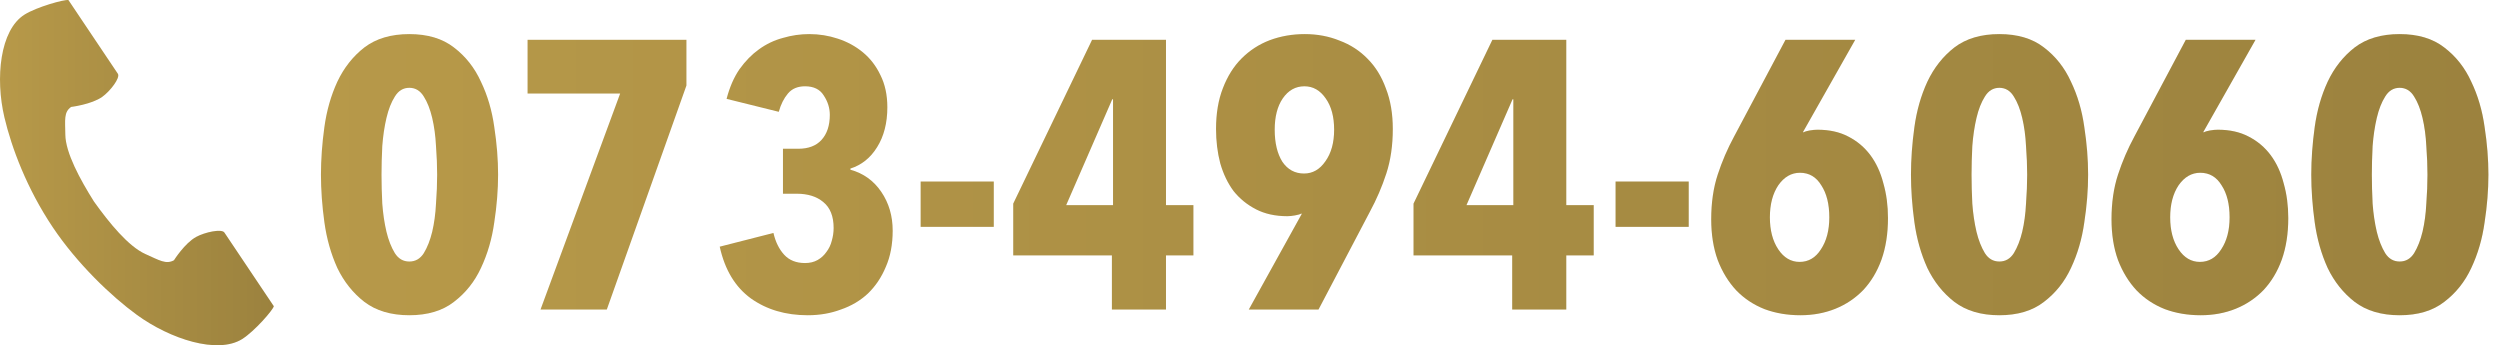 <svg width="210" height="29" viewBox="0 0 210 29" fill="none" xmlns="http://www.w3.org/2000/svg">
<g clip-path="url(#clip0_769_1618)">
<path d="M2.057 1.229C-0.005 2.521 -0.409 6.561 0.369 9.854C0.974 12.418 2.263 15.857 4.436 19.095C6.48 22.142 9.331 24.873 11.505 26.454C14.298 28.484 18.277 29.774 20.339 28.482C21.381 27.828 22.929 26.043 23 25.723C23 25.723 22.091 24.369 21.892 24.072L18.848 19.533C18.621 19.196 17.202 19.504 16.481 19.899C15.509 20.431 14.614 21.861 14.614 21.861C13.947 22.233 13.388 21.862 12.221 21.343C10.787 20.705 9.175 18.724 7.892 16.928C6.72 15.063 5.506 12.832 5.488 11.306C5.473 10.064 5.351 9.42 5.974 8.983C5.974 8.983 7.689 8.775 8.589 8.135C9.256 7.659 10.126 6.532 9.9 6.195L6.855 1.656C6.656 1.359 5.748 0.005 5.748 0.005C5.416 -0.062 3.098 0.576 2.056 1.229H2.057Z" fill="#B79949"/>
<path d="M2.057 1.229C-0.005 2.521 -0.409 6.561 0.369 9.854C0.974 12.418 2.263 15.857 4.436 19.095C6.48 22.142 9.331 24.873 11.505 26.454C14.298 28.484 18.277 29.774 20.339 28.482C21.381 27.828 22.929 26.043 23 25.723C23 25.723 22.091 24.369 21.892 24.072L18.848 19.533C18.621 19.196 17.202 19.504 16.481 19.899C15.509 20.431 14.614 21.861 14.614 21.861C13.947 22.233 13.388 21.862 12.221 21.343C10.787 20.705 9.175 18.724 7.892 16.928C6.72 15.063 5.506 12.832 5.488 11.306C5.473 10.064 5.351 9.42 5.974 8.983C5.974 8.983 7.689 8.775 8.589 8.135C9.256 7.659 10.126 6.532 9.9 6.195L6.855 1.656C6.656 1.359 5.748 0.005 5.748 0.005C5.416 -0.062 3.098 0.576 2.056 1.229H2.057Z" fill="url(#paint0_linear_769_1618)" fill-opacity="0.3"/>
</g>
<path d="M41.84 14.672C41.84 15.952 41.733 17.285 41.52 18.672C41.328 20.058 40.955 21.338 40.4 22.512C39.867 23.664 39.109 24.613 38.128 25.36C37.168 26.106 35.92 26.48 34.384 26.48C32.848 26.48 31.589 26.106 30.608 25.36C29.648 24.613 28.891 23.664 28.336 22.512C27.803 21.338 27.44 20.058 27.248 18.672C27.056 17.285 26.96 15.952 26.96 14.672C26.96 13.392 27.056 12.058 27.248 10.672C27.44 9.285 27.803 8.016 28.336 6.864C28.891 5.69 29.648 4.73 30.608 3.984C31.589 3.237 32.848 2.864 34.384 2.864C35.92 2.864 37.168 3.237 38.128 3.984C39.109 4.73 39.867 5.69 40.4 6.864C40.955 8.016 41.328 9.285 41.52 10.672C41.733 12.058 41.84 13.392 41.84 14.672ZM36.72 14.672C36.72 13.925 36.688 13.125 36.624 12.272C36.581 11.418 36.475 10.629 36.304 9.904C36.133 9.178 35.899 8.581 35.6 8.112C35.301 7.621 34.896 7.376 34.384 7.376C33.872 7.376 33.467 7.621 33.168 8.112C32.869 8.581 32.635 9.178 32.464 9.904C32.293 10.629 32.176 11.418 32.112 12.272C32.069 13.125 32.048 13.925 32.048 14.672C32.048 15.44 32.069 16.25 32.112 17.104C32.176 17.957 32.293 18.746 32.464 19.472C32.635 20.176 32.869 20.773 33.168 21.264C33.467 21.733 33.872 21.968 34.384 21.968C34.896 21.968 35.301 21.733 35.6 21.264C35.899 20.773 36.133 20.176 36.304 19.472C36.475 18.746 36.581 17.957 36.624 17.104C36.688 16.25 36.72 15.44 36.72 14.672Z" fill="#B79949"/>
<path d="M41.84 14.672C41.84 15.952 41.733 17.285 41.52 18.672C41.328 20.058 40.955 21.338 40.4 22.512C39.867 23.664 39.109 24.613 38.128 25.36C37.168 26.106 35.92 26.48 34.384 26.48C32.848 26.48 31.589 26.106 30.608 25.36C29.648 24.613 28.891 23.664 28.336 22.512C27.803 21.338 27.44 20.058 27.248 18.672C27.056 17.285 26.96 15.952 26.96 14.672C26.96 13.392 27.056 12.058 27.248 10.672C27.44 9.285 27.803 8.016 28.336 6.864C28.891 5.69 29.648 4.73 30.608 3.984C31.589 3.237 32.848 2.864 34.384 2.864C35.92 2.864 37.168 3.237 38.128 3.984C39.109 4.73 39.867 5.69 40.4 6.864C40.955 8.016 41.328 9.285 41.52 10.672C41.733 12.058 41.84 13.392 41.84 14.672ZM36.72 14.672C36.72 13.925 36.688 13.125 36.624 12.272C36.581 11.418 36.475 10.629 36.304 9.904C36.133 9.178 35.899 8.581 35.6 8.112C35.301 7.621 34.896 7.376 34.384 7.376C33.872 7.376 33.467 7.621 33.168 8.112C32.869 8.581 32.635 9.178 32.464 9.904C32.293 10.629 32.176 11.418 32.112 12.272C32.069 13.125 32.048 13.925 32.048 14.672C32.048 15.44 32.069 16.25 32.112 17.104C32.176 17.957 32.293 18.746 32.464 19.472C32.635 20.176 32.869 20.773 33.168 21.264C33.467 21.733 33.872 21.968 34.384 21.968C34.896 21.968 35.301 21.733 35.6 21.264C35.899 20.773 36.133 20.176 36.304 19.472C36.475 18.746 36.581 17.957 36.624 17.104C36.688 16.25 36.72 15.44 36.72 14.672Z" fill="url(#paint1_linear_769_1618)" fill-opacity="0.3"/>
<path d="M50.972 26H45.404L52.093 7.856H44.316V3.344H57.66V7.184L50.972 26Z" fill="#B79949"/>
<path d="M50.972 26H45.404L52.093 7.856H44.316V3.344H57.66V7.184L50.972 26Z" fill="url(#paint2_linear_769_1618)" fill-opacity="0.3"/>
<path d="M74.985 19.376C74.985 20.528 74.793 21.541 74.409 22.416C74.046 23.29 73.545 24.037 72.905 24.656C72.265 25.253 71.508 25.701 70.633 26C69.78 26.32 68.852 26.48 67.849 26.48C65.993 26.48 64.404 26.01 63.081 25.072C61.758 24.112 60.884 22.661 60.457 20.72L64.969 19.568C65.14 20.314 65.438 20.922 65.865 21.392C66.292 21.861 66.878 22.096 67.625 22.096C68.03 22.096 68.382 22.01 68.681 21.84C68.98 21.669 69.225 21.445 69.417 21.168C69.63 20.89 69.78 20.581 69.865 20.24C69.972 19.877 70.025 19.514 70.025 19.152C70.025 18.17 69.737 17.445 69.161 16.976C68.606 16.506 67.86 16.272 66.921 16.272H65.769V12.496H67.049C67.902 12.496 68.553 12.25 69.001 11.76C69.47 11.248 69.705 10.544 69.705 9.648C69.705 9.072 69.534 8.528 69.193 8.016C68.873 7.504 68.35 7.248 67.625 7.248C67.006 7.248 66.526 7.45 66.185 7.856C65.844 8.261 65.588 8.773 65.417 9.392L61.033 8.304C61.289 7.322 61.652 6.49 62.121 5.808C62.612 5.125 63.156 4.57 63.753 4.144C64.372 3.696 65.044 3.376 65.769 3.184C66.494 2.97 67.23 2.864 67.977 2.864C68.809 2.864 69.609 2.992 70.377 3.248C71.166 3.504 71.87 3.888 72.489 4.4C73.108 4.912 73.598 5.552 73.961 6.32C74.345 7.088 74.537 7.984 74.537 9.008C74.537 10.33 74.249 11.45 73.673 12.368C73.118 13.264 72.372 13.861 71.433 14.16V14.256C72.521 14.554 73.385 15.173 74.025 16.112C74.665 17.05 74.985 18.138 74.985 19.376Z" fill="#B79949"/>
<path d="M74.985 19.376C74.985 20.528 74.793 21.541 74.409 22.416C74.046 23.29 73.545 24.037 72.905 24.656C72.265 25.253 71.508 25.701 70.633 26C69.78 26.32 68.852 26.48 67.849 26.48C65.993 26.48 64.404 26.01 63.081 25.072C61.758 24.112 60.884 22.661 60.457 20.72L64.969 19.568C65.14 20.314 65.438 20.922 65.865 21.392C66.292 21.861 66.878 22.096 67.625 22.096C68.03 22.096 68.382 22.01 68.681 21.84C68.98 21.669 69.225 21.445 69.417 21.168C69.63 20.89 69.78 20.581 69.865 20.24C69.972 19.877 70.025 19.514 70.025 19.152C70.025 18.17 69.737 17.445 69.161 16.976C68.606 16.506 67.86 16.272 66.921 16.272H65.769V12.496H67.049C67.902 12.496 68.553 12.25 69.001 11.76C69.47 11.248 69.705 10.544 69.705 9.648C69.705 9.072 69.534 8.528 69.193 8.016C68.873 7.504 68.35 7.248 67.625 7.248C67.006 7.248 66.526 7.45 66.185 7.856C65.844 8.261 65.588 8.773 65.417 9.392L61.033 8.304C61.289 7.322 61.652 6.49 62.121 5.808C62.612 5.125 63.156 4.57 63.753 4.144C64.372 3.696 65.044 3.376 65.769 3.184C66.494 2.97 67.23 2.864 67.977 2.864C68.809 2.864 69.609 2.992 70.377 3.248C71.166 3.504 71.87 3.888 72.489 4.4C73.108 4.912 73.598 5.552 73.961 6.32C74.345 7.088 74.537 7.984 74.537 9.008C74.537 10.33 74.249 11.45 73.673 12.368C73.118 13.264 72.372 13.861 71.433 14.16V14.256C72.521 14.554 73.385 15.173 74.025 16.112C74.665 17.05 74.985 18.138 74.985 19.376Z" fill="url(#paint3_linear_769_1618)" fill-opacity="0.3"/>
<path d="M77.334 19.056V15.248H83.478V19.056H77.334Z" fill="#B79949"/>
<path d="M77.334 19.056V15.248H83.478V19.056H77.334Z" fill="url(#paint4_linear_769_1618)" fill-opacity="0.3"/>
<path d="M97.943 21.456V26H93.399V21.456H85.111V17.104L91.735 3.344H97.943V17.232H100.247V21.456H97.943ZM93.495 8.336H93.431L89.559 17.232H93.495V8.336Z" fill="#B79949"/>
<path d="M97.943 21.456V26H93.399V21.456H85.111V17.104L91.735 3.344H97.943V17.232H100.247V21.456H97.943ZM93.495 8.336H93.431L89.559 17.232H93.495V8.336Z" fill="url(#paint5_linear_769_1618)" fill-opacity="0.3"/>
<path d="M108.131 18.16C107.129 18.16 106.254 17.968 105.507 17.584C104.761 17.2 104.131 16.688 103.619 16.048C103.129 15.386 102.755 14.608 102.499 13.712C102.265 12.816 102.147 11.856 102.147 10.832C102.147 9.53 102.339 8.389 102.723 7.408C103.107 6.405 103.63 5.573 104.291 4.912C104.974 4.229 105.763 3.717 106.659 3.376C107.577 3.034 108.558 2.864 109.603 2.864C110.649 2.864 111.619 3.045 112.515 3.408C113.433 3.749 114.222 4.261 114.883 4.944C115.545 5.605 116.057 6.437 116.419 7.44C116.803 8.421 116.995 9.552 116.995 10.832C116.995 12.218 116.814 13.466 116.451 14.576C116.089 15.685 115.63 16.752 115.075 17.776L110.755 26H104.899L109.347 17.968L109.315 17.936C109.209 18 109.027 18.053 108.771 18.096C108.537 18.138 108.323 18.16 108.131 18.16ZM107.075 10.896C107.075 12.005 107.289 12.901 107.715 13.584C108.163 14.245 108.771 14.576 109.539 14.576C110.265 14.576 110.862 14.234 111.331 13.552C111.822 12.869 112.067 11.984 112.067 10.896C112.067 9.808 111.833 8.933 111.363 8.272C110.894 7.589 110.297 7.248 109.571 7.248C108.825 7.248 108.217 7.589 107.747 8.272C107.299 8.933 107.075 9.808 107.075 10.896Z" fill="#B79949"/>
<path d="M108.131 18.16C107.129 18.16 106.254 17.968 105.507 17.584C104.761 17.2 104.131 16.688 103.619 16.048C103.129 15.386 102.755 14.608 102.499 13.712C102.265 12.816 102.147 11.856 102.147 10.832C102.147 9.53 102.339 8.389 102.723 7.408C103.107 6.405 103.63 5.573 104.291 4.912C104.974 4.229 105.763 3.717 106.659 3.376C107.577 3.034 108.558 2.864 109.603 2.864C110.649 2.864 111.619 3.045 112.515 3.408C113.433 3.749 114.222 4.261 114.883 4.944C115.545 5.605 116.057 6.437 116.419 7.44C116.803 8.421 116.995 9.552 116.995 10.832C116.995 12.218 116.814 13.466 116.451 14.576C116.089 15.685 115.63 16.752 115.075 17.776L110.755 26H104.899L109.347 17.968L109.315 17.936C109.209 18 109.027 18.053 108.771 18.096C108.537 18.138 108.323 18.16 108.131 18.16ZM107.075 10.896C107.075 12.005 107.289 12.901 107.715 13.584C108.163 14.245 108.771 14.576 109.539 14.576C110.265 14.576 110.862 14.234 111.331 13.552C111.822 12.869 112.067 11.984 112.067 10.896C112.067 9.808 111.833 8.933 111.363 8.272C110.894 7.589 110.297 7.248 109.571 7.248C108.825 7.248 108.217 7.589 107.747 8.272C107.299 8.933 107.075 9.808 107.075 10.896Z" fill="url(#paint6_linear_769_1618)" fill-opacity="0.3"/>
<path d="M131.568 21.456V26H127.024V21.456H118.736V17.104L125.36 3.344H131.568V17.232H133.872V21.456H131.568ZM127.12 8.336H127.056L123.184 17.232H127.12V8.336Z" fill="#B79949"/>
<path d="M131.568 21.456V26H127.024V21.456H118.736V17.104L125.36 3.344H131.568V17.232H133.872V21.456H131.568ZM127.12 8.336H127.056L123.184 17.232H127.12V8.336Z" fill="url(#paint7_linear_769_1618)" fill-opacity="0.3"/>
<path d="M135.708 19.056V15.248H141.852V19.056H135.708Z" fill="#B79949"/>
<path d="M135.708 19.056V15.248H141.852V19.056H135.708Z" fill="url(#paint8_linear_769_1618)" fill-opacity="0.3"/>
<path d="M152.67 10.896C153.673 10.896 154.537 11.088 155.262 11.472C156.009 11.856 156.627 12.378 157.118 13.04C157.609 13.701 157.971 14.49 158.206 15.408C158.462 16.304 158.59 17.274 158.59 18.32C158.59 19.621 158.409 20.784 158.046 21.808C157.683 22.81 157.171 23.664 156.51 24.368C155.849 25.05 155.07 25.573 154.174 25.936C153.278 26.298 152.297 26.48 151.23 26.48C150.142 26.48 149.139 26.309 148.222 25.968C147.305 25.605 146.515 25.082 145.854 24.4C145.193 23.696 144.67 22.842 144.286 21.84C143.923 20.837 143.742 19.696 143.742 18.416C143.742 17.029 143.923 15.781 144.286 14.672C144.649 13.562 145.107 12.496 145.662 11.472L149.982 3.344H155.838L151.454 11.088L151.486 11.12C151.593 11.056 151.763 11.002 151.998 10.96C152.254 10.917 152.478 10.896 152.67 10.896ZM153.662 18.256C153.662 17.146 153.438 16.25 152.99 15.568C152.563 14.864 151.966 14.512 151.198 14.512C150.473 14.512 149.865 14.864 149.374 15.568C148.905 16.272 148.67 17.168 148.67 18.256C148.67 19.344 148.905 20.24 149.374 20.944C149.843 21.648 150.441 22 151.166 22C151.913 22 152.51 21.648 152.958 20.944C153.427 20.24 153.662 19.344 153.662 18.256Z" fill="#B79949"/>
<path d="M152.67 10.896C153.673 10.896 154.537 11.088 155.262 11.472C156.009 11.856 156.627 12.378 157.118 13.04C157.609 13.701 157.971 14.49 158.206 15.408C158.462 16.304 158.59 17.274 158.59 18.32C158.59 19.621 158.409 20.784 158.046 21.808C157.683 22.81 157.171 23.664 156.51 24.368C155.849 25.05 155.07 25.573 154.174 25.936C153.278 26.298 152.297 26.48 151.23 26.48C150.142 26.48 149.139 26.309 148.222 25.968C147.305 25.605 146.515 25.082 145.854 24.4C145.193 23.696 144.67 22.842 144.286 21.84C143.923 20.837 143.742 19.696 143.742 18.416C143.742 17.029 143.923 15.781 144.286 14.672C144.649 13.562 145.107 12.496 145.662 11.472L149.982 3.344H155.838L151.454 11.088L151.486 11.12C151.593 11.056 151.763 11.002 151.998 10.96C152.254 10.917 152.478 10.896 152.67 10.896ZM153.662 18.256C153.662 17.146 153.438 16.25 152.99 15.568C152.563 14.864 151.966 14.512 151.198 14.512C150.473 14.512 149.865 14.864 149.374 15.568C148.905 16.272 148.67 17.168 148.67 18.256C148.67 19.344 148.905 20.24 149.374 20.944C149.843 21.648 150.441 22 151.166 22C151.913 22 152.51 21.648 152.958 20.944C153.427 20.24 153.662 19.344 153.662 18.256Z" fill="url(#paint9_linear_769_1618)" fill-opacity="0.3"/>
<path d="M175.402 14.672C175.402 15.952 175.296 17.285 175.082 18.672C174.89 20.058 174.517 21.338 173.962 22.512C173.429 23.664 172.672 24.613 171.69 25.36C170.73 26.106 169.482 26.48 167.946 26.48C166.41 26.48 165.152 26.106 164.17 25.36C163.21 24.613 162.453 23.664 161.898 22.512C161.365 21.338 161.002 20.058 160.81 18.672C160.618 17.285 160.522 15.952 160.522 14.672C160.522 13.392 160.618 12.058 160.81 10.672C161.002 9.285 161.365 8.016 161.898 6.864C162.453 5.69 163.21 4.73 164.17 3.984C165.152 3.237 166.41 2.864 167.946 2.864C169.482 2.864 170.73 3.237 171.69 3.984C172.672 4.73 173.429 5.69 173.962 6.864C174.517 8.016 174.89 9.285 175.082 10.672C175.296 12.058 175.402 13.392 175.402 14.672ZM170.282 14.672C170.282 13.925 170.25 13.125 170.186 12.272C170.144 11.418 170.037 10.629 169.866 9.904C169.696 9.178 169.461 8.581 169.162 8.112C168.864 7.621 168.458 7.376 167.946 7.376C167.434 7.376 167.029 7.621 166.73 8.112C166.432 8.581 166.197 9.178 166.026 9.904C165.856 10.629 165.738 11.418 165.674 12.272C165.632 13.125 165.61 13.925 165.61 14.672C165.61 15.44 165.632 16.25 165.674 17.104C165.738 17.957 165.856 18.746 166.026 19.472C166.197 20.176 166.432 20.773 166.73 21.264C167.029 21.733 167.434 21.968 167.946 21.968C168.458 21.968 168.864 21.733 169.162 21.264C169.461 20.773 169.696 20.176 169.866 19.472C170.037 18.746 170.144 17.957 170.186 17.104C170.25 16.25 170.282 15.44 170.282 14.672Z" fill="#B79949"/>
<path d="M175.402 14.672C175.402 15.952 175.296 17.285 175.082 18.672C174.89 20.058 174.517 21.338 173.962 22.512C173.429 23.664 172.672 24.613 171.69 25.36C170.73 26.106 169.482 26.48 167.946 26.48C166.41 26.48 165.152 26.106 164.17 25.36C163.21 24.613 162.453 23.664 161.898 22.512C161.365 21.338 161.002 20.058 160.81 18.672C160.618 17.285 160.522 15.952 160.522 14.672C160.522 13.392 160.618 12.058 160.81 10.672C161.002 9.285 161.365 8.016 161.898 6.864C162.453 5.69 163.21 4.73 164.17 3.984C165.152 3.237 166.41 2.864 167.946 2.864C169.482 2.864 170.73 3.237 171.69 3.984C172.672 4.73 173.429 5.69 173.962 6.864C174.517 8.016 174.89 9.285 175.082 10.672C175.296 12.058 175.402 13.392 175.402 14.672ZM170.282 14.672C170.282 13.925 170.25 13.125 170.186 12.272C170.144 11.418 170.037 10.629 169.866 9.904C169.696 9.178 169.461 8.581 169.162 8.112C168.864 7.621 168.458 7.376 167.946 7.376C167.434 7.376 167.029 7.621 166.73 8.112C166.432 8.581 166.197 9.178 166.026 9.904C165.856 10.629 165.738 11.418 165.674 12.272C165.632 13.125 165.61 13.925 165.61 14.672C165.61 15.44 165.632 16.25 165.674 17.104C165.738 17.957 165.856 18.746 166.026 19.472C166.197 20.176 166.432 20.773 166.73 21.264C167.029 21.733 167.434 21.968 167.946 21.968C168.458 21.968 168.864 21.733 169.162 21.264C169.461 20.773 169.696 20.176 169.866 19.472C170.037 18.746 170.144 17.957 170.186 17.104C170.25 16.25 170.282 15.44 170.282 14.672Z" fill="url(#paint10_linear_769_1618)" fill-opacity="0.3"/>
<path d="M186.295 10.896C187.298 10.896 188.162 11.088 188.887 11.472C189.634 11.856 190.252 12.378 190.743 13.04C191.234 13.701 191.596 14.49 191.831 15.408C192.087 16.304 192.215 17.274 192.215 18.32C192.215 19.621 192.034 20.784 191.671 21.808C191.308 22.81 190.796 23.664 190.135 24.368C189.474 25.05 188.695 25.573 187.799 25.936C186.903 26.298 185.922 26.48 184.855 26.48C183.767 26.48 182.764 26.309 181.847 25.968C180.93 25.605 180.14 25.082 179.479 24.4C178.818 23.696 178.295 22.842 177.911 21.84C177.548 20.837 177.367 19.696 177.367 18.416C177.367 17.029 177.548 15.781 177.911 14.672C178.274 13.562 178.732 12.496 179.287 11.472L183.607 3.344H189.463L185.079 11.088L185.111 11.12C185.218 11.056 185.388 11.002 185.623 10.96C185.879 10.917 186.103 10.896 186.295 10.896ZM187.287 18.256C187.287 17.146 187.063 16.25 186.615 15.568C186.188 14.864 185.591 14.512 184.823 14.512C184.098 14.512 183.49 14.864 182.999 15.568C182.53 16.272 182.295 17.168 182.295 18.256C182.295 19.344 182.53 20.24 182.999 20.944C183.468 21.648 184.066 22 184.791 22C185.538 22 186.135 21.648 186.583 20.944C187.052 20.24 187.287 19.344 187.287 18.256Z" fill="#B79949"/>
<path d="M186.295 10.896C187.298 10.896 188.162 11.088 188.887 11.472C189.634 11.856 190.252 12.378 190.743 13.04C191.234 13.701 191.596 14.49 191.831 15.408C192.087 16.304 192.215 17.274 192.215 18.32C192.215 19.621 192.034 20.784 191.671 21.808C191.308 22.81 190.796 23.664 190.135 24.368C189.474 25.05 188.695 25.573 187.799 25.936C186.903 26.298 185.922 26.48 184.855 26.48C183.767 26.48 182.764 26.309 181.847 25.968C180.93 25.605 180.14 25.082 179.479 24.4C178.818 23.696 178.295 22.842 177.911 21.84C177.548 20.837 177.367 19.696 177.367 18.416C177.367 17.029 177.548 15.781 177.911 14.672C178.274 13.562 178.732 12.496 179.287 11.472L183.607 3.344H189.463L185.079 11.088L185.111 11.12C185.218 11.056 185.388 11.002 185.623 10.96C185.879 10.917 186.103 10.896 186.295 10.896ZM187.287 18.256C187.287 17.146 187.063 16.25 186.615 15.568C186.188 14.864 185.591 14.512 184.823 14.512C184.098 14.512 183.49 14.864 182.999 15.568C182.53 16.272 182.295 17.168 182.295 18.256C182.295 19.344 182.53 20.24 182.999 20.944C183.468 21.648 184.066 22 184.791 22C185.538 22 186.135 21.648 186.583 20.944C187.052 20.24 187.287 19.344 187.287 18.256Z" fill="url(#paint11_linear_769_1618)" fill-opacity="0.3"/>
<path d="M209.027 14.672C209.027 15.952 208.921 17.285 208.707 18.672C208.515 20.058 208.142 21.338 207.587 22.512C207.054 23.664 206.297 24.613 205.315 25.36C204.355 26.106 203.107 26.48 201.571 26.48C200.035 26.48 198.777 26.106 197.795 25.36C196.835 24.613 196.078 23.664 195.523 22.512C194.99 21.338 194.627 20.058 194.435 18.672C194.243 17.285 194.147 15.952 194.147 14.672C194.147 13.392 194.243 12.058 194.435 10.672C194.627 9.285 194.99 8.016 195.523 6.864C196.078 5.69 196.835 4.73 197.795 3.984C198.777 3.237 200.035 2.864 201.571 2.864C203.107 2.864 204.355 3.237 205.315 3.984C206.297 4.73 207.054 5.69 207.587 6.864C208.142 8.016 208.515 9.285 208.707 10.672C208.921 12.058 209.027 13.392 209.027 14.672ZM203.907 14.672C203.907 13.925 203.875 13.125 203.811 12.272C203.769 11.418 203.662 10.629 203.491 9.904C203.321 9.178 203.086 8.581 202.787 8.112C202.489 7.621 202.083 7.376 201.571 7.376C201.059 7.376 200.654 7.621 200.355 8.112C200.057 8.581 199.822 9.178 199.651 9.904C199.481 10.629 199.363 11.418 199.299 12.272C199.257 13.125 199.235 13.925 199.235 14.672C199.235 15.44 199.257 16.25 199.299 17.104C199.363 17.957 199.481 18.746 199.651 19.472C199.822 20.176 200.057 20.773 200.355 21.264C200.654 21.733 201.059 21.968 201.571 21.968C202.083 21.968 202.489 21.733 202.787 21.264C203.086 20.773 203.321 20.176 203.491 19.472C203.662 18.746 203.769 17.957 203.811 17.104C203.875 16.25 203.907 15.44 203.907 14.672Z" fill="#B79949"/>
<path d="M209.027 14.672C209.027 15.952 208.921 17.285 208.707 18.672C208.515 20.058 208.142 21.338 207.587 22.512C207.054 23.664 206.297 24.613 205.315 25.36C204.355 26.106 203.107 26.48 201.571 26.48C200.035 26.48 198.777 26.106 197.795 25.36C196.835 24.613 196.078 23.664 195.523 22.512C194.99 21.338 194.627 20.058 194.435 18.672C194.243 17.285 194.147 15.952 194.147 14.672C194.147 13.392 194.243 12.058 194.435 10.672C194.627 9.285 194.99 8.016 195.523 6.864C196.078 5.69 196.835 4.73 197.795 3.984C198.777 3.237 200.035 2.864 201.571 2.864C203.107 2.864 204.355 3.237 205.315 3.984C206.297 4.73 207.054 5.69 207.587 6.864C208.142 8.016 208.515 9.285 208.707 10.672C208.921 12.058 209.027 13.392 209.027 14.672ZM203.907 14.672C203.907 13.925 203.875 13.125 203.811 12.272C203.769 11.418 203.662 10.629 203.491 9.904C203.321 9.178 203.086 8.581 202.787 8.112C202.489 7.621 202.083 7.376 201.571 7.376C201.059 7.376 200.654 7.621 200.355 8.112C200.057 8.581 199.822 9.178 199.651 9.904C199.481 10.629 199.363 11.418 199.299 12.272C199.257 13.125 199.235 13.925 199.235 14.672C199.235 15.44 199.257 16.25 199.299 17.104C199.363 17.957 199.481 18.746 199.651 19.472C199.822 20.176 200.057 20.773 200.355 21.264C200.654 21.733 201.059 21.968 201.571 21.968C202.083 21.968 202.489 21.733 202.787 21.264C203.086 20.773 203.321 20.176 203.491 19.472C203.662 18.746 203.769 17.957 203.811 17.104C203.875 16.25 203.907 15.44 203.907 14.672Z" fill="url(#paint12_linear_769_1618)" fill-opacity="0.3"/>
<defs>
<linearGradient id="paint0_linear_769_1618" x1="0" y1="14.5" x2="23" y2="14.5" gradientUnits="userSpaceOnUse">
<stop stop-opacity="0"/>
<stop offset="1" stop-opacity="0.5"/>
</linearGradient>
<linearGradient id="paint1_linear_769_1618" x1="26.96" y1="14.672" x2="209.027" y2="14.672" gradientUnits="userSpaceOnUse">
<stop stop-opacity="0"/>
<stop offset="1" stop-opacity="0.5"/>
</linearGradient>
<linearGradient id="paint2_linear_769_1618" x1="26.96" y1="14.672" x2="209.027" y2="14.672" gradientUnits="userSpaceOnUse">
<stop stop-opacity="0"/>
<stop offset="1" stop-opacity="0.5"/>
</linearGradient>
<linearGradient id="paint3_linear_769_1618" x1="26.96" y1="14.672" x2="209.027" y2="14.672" gradientUnits="userSpaceOnUse">
<stop stop-opacity="0"/>
<stop offset="1" stop-opacity="0.5"/>
</linearGradient>
<linearGradient id="paint4_linear_769_1618" x1="26.96" y1="14.672" x2="209.027" y2="14.672" gradientUnits="userSpaceOnUse">
<stop stop-opacity="0"/>
<stop offset="1" stop-opacity="0.5"/>
</linearGradient>
<linearGradient id="paint5_linear_769_1618" x1="26.96" y1="14.672" x2="209.027" y2="14.672" gradientUnits="userSpaceOnUse">
<stop stop-opacity="0"/>
<stop offset="1" stop-opacity="0.5"/>
</linearGradient>
<linearGradient id="paint6_linear_769_1618" x1="26.96" y1="14.672" x2="209.027" y2="14.672" gradientUnits="userSpaceOnUse">
<stop stop-opacity="0"/>
<stop offset="1" stop-opacity="0.5"/>
</linearGradient>
<linearGradient id="paint7_linear_769_1618" x1="26.96" y1="14.672" x2="209.027" y2="14.672" gradientUnits="userSpaceOnUse">
<stop stop-opacity="0"/>
<stop offset="1" stop-opacity="0.5"/>
</linearGradient>
<linearGradient id="paint8_linear_769_1618" x1="26.96" y1="14.672" x2="209.027" y2="14.672" gradientUnits="userSpaceOnUse">
<stop stop-opacity="0"/>
<stop offset="1" stop-opacity="0.5"/>
</linearGradient>
<linearGradient id="paint9_linear_769_1618" x1="26.96" y1="14.672" x2="209.027" y2="14.672" gradientUnits="userSpaceOnUse">
<stop stop-opacity="0"/>
<stop offset="1" stop-opacity="0.5"/>
</linearGradient>
<linearGradient id="paint10_linear_769_1618" x1="26.96" y1="14.672" x2="209.027" y2="14.672" gradientUnits="userSpaceOnUse">
<stop stop-opacity="0"/>
<stop offset="1" stop-opacity="0.5"/>
</linearGradient>
<linearGradient id="paint11_linear_769_1618" x1="26.96" y1="14.672" x2="209.027" y2="14.672" gradientUnits="userSpaceOnUse">
<stop stop-opacity="0"/>
<stop offset="1" stop-opacity="0.5"/>
</linearGradient>
<linearGradient id="paint12_linear_769_1618" x1="26.96" y1="14.672" x2="209.027" y2="14.672" gradientUnits="userSpaceOnUse">
<stop stop-opacity="0"/>
<stop offset="1" stop-opacity="0.5"/>
</linearGradient>
<clipPath id="clip0_769_1618">
<rect width="23" height="29" fill="white"/>
</clipPath>
</defs>
</svg>
